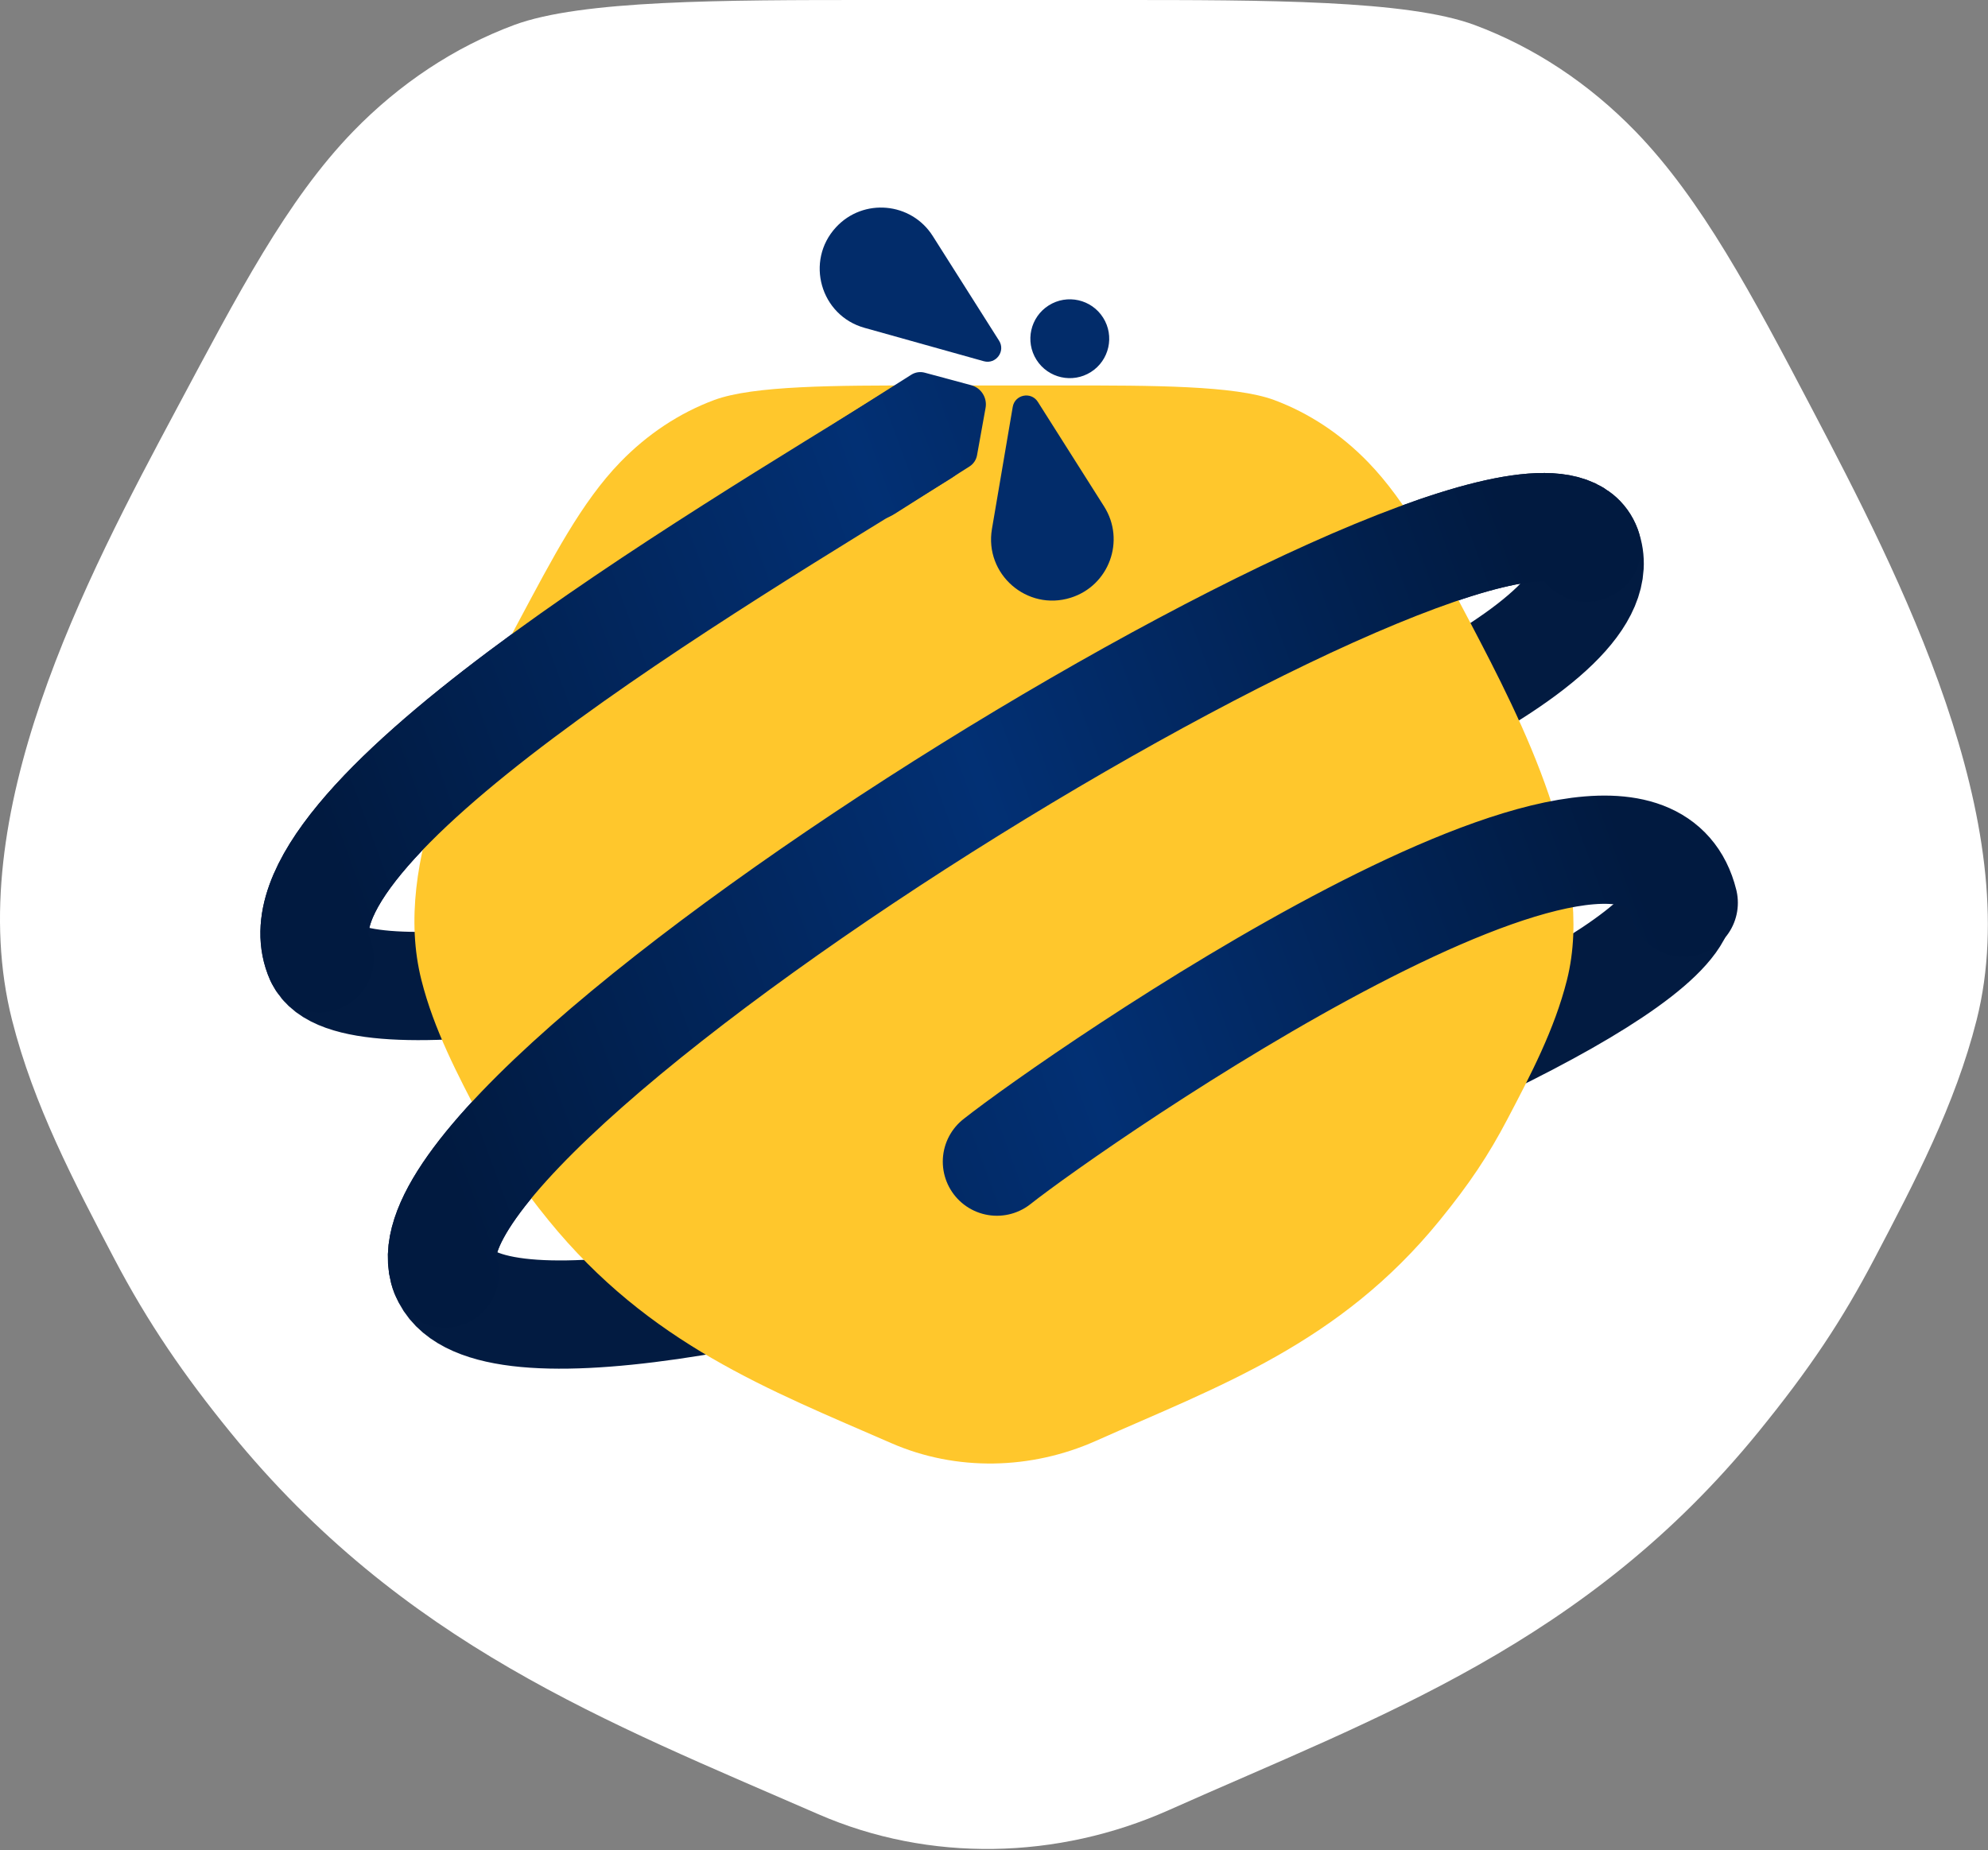 <?xml version="1.0" encoding="UTF-8"?> <svg xmlns="http://www.w3.org/2000/svg" width="724" height="674" viewBox="0 0 724 674" fill="none"><rect x="0" y="0" width="724" height="674" fill="#808080" stroke="none"/><path d="M406.263 0C461.014 0 512.539 0 537.047 9.12C558.729 17.195 578.69 30.41 595.637 47.883C619.672 72.681 638.06 107.312 659.716 148.592C691.619 209.406 738.052 299.425 719.855 371.561C712.069 402.428 697.255 430.636 682.723 458.322C670.851 480.958 659.166 498.517 640.416 521.573C577.547 598.876 502 625.316 425.677 659.364C385.213 677.408 338.517 678.55 297.91 660.816C221.261 627.372 146.771 598.997 83.836 521.654C67.224 501.239 53.994 482.119 41.541 458.371C26.993 430.652 12.175 402.428 4.385 371.561C-14.399 297.097 31.213 210.866 64.545 148.51C86.505 107.427 104.323 72.942 128.603 47.883C145.55 30.41 165.511 17.195 187.192 9.12C211.701 0 263.226 0 317.977 0H406.263Z" fill="white"></path><path d="M335.828 157.569C260.152 204.533 95.155 301.284 116.423 349.067C137.233 395.822 603.697 269.144 577.909 199.524C557.806 145.254 137.329 400.759 162.007 463.929C186.684 527.098 621.723 372.275 612.066 325.588" stroke="#021B41" stroke-width="39.429"></path><path d="M387.803 140.41C419.726 140.41 449.768 140.41 464.058 145.728C476.7 150.436 488.339 158.141 498.219 168.329C512.233 182.788 522.955 202.98 535.581 227.048C554.183 262.507 581.256 314.993 570.646 357.053C566.106 375.051 557.469 391.497 548.996 407.64C542.074 420.838 535.261 431.076 524.328 444.519C487.672 489.592 443.624 505.008 399.123 524.86C375.53 535.381 348.303 536.047 324.627 525.707C279.936 506.207 236.503 489.662 199.809 444.567C190.122 432.663 182.408 421.515 175.148 407.668C166.665 391.507 158.026 375.051 153.484 357.053C142.531 313.636 169.126 263.358 188.56 227.001C201.364 203.047 211.754 182.94 225.91 168.329C235.791 158.141 247.43 150.436 260.071 145.728C274.361 140.41 304.404 140.41 336.327 140.41H387.803Z" fill="#FFC72C"></path><path d="M381.921 111.259C375.222 115.503 373.231 124.373 377.474 131.072C381.717 137.772 390.588 139.763 397.287 135.52C403.986 131.276 405.977 122.406 401.734 115.706C397.491 109.007 388.62 107.016 381.921 111.259Z" fill="#022C6A"></path><path d="M358.278 131.58L314.836 119.419C298.787 114.926 293.146 95.066 304.438 82.808C314.379 72.016 331.852 73.59 339.704 85.986L363.845 124.096C366.295 127.963 362.686 132.814 358.278 131.58Z" fill="#022C6A"></path><path d="M368.822 148.223L361.25 192.696C358.453 209.125 373.997 222.713 389.905 217.743C403.911 213.367 409.955 196.897 402.104 184.501L377.967 146.389C375.518 142.522 369.59 143.711 368.822 148.223Z" fill="#022C6A"></path><path d="M358.927 148.589C359.594 144.888 357.316 141.292 353.685 140.313L336.77 135.754C335.109 135.306 333.337 135.575 331.884 136.495L304.688 153.721C299.388 157.078 296.253 162.982 296.44 169.253L296.667 176.869C296.764 180.111 298.621 183.042 301.51 184.515L308.298 187.975C313.887 190.824 320.566 190.513 325.866 187.156L353.061 169.931C354.514 169.01 355.515 167.523 355.82 165.83L358.927 148.589Z" fill="#022C6A"></path><path d="M335.828 157.569C260.152 204.533 95.155 301.284 116.423 349.067M577.909 199.524C557.806 145.254 137.329 400.759 162.007 463.928M613.187 328.852C595.806 258.692 391.866 400.382 363.063 423.145" stroke="url(#paint0_linear_549_20347)" stroke-width="39.429" stroke-linecap="round"></path><defs><linearGradient id="paint0_linear_549_20347" x1="149.268" y1="387.607" x2="565.591" y2="234.909" gradientUnits="userSpaceOnUse"><stop stop-color="#011A40"></stop><stop offset="0.52" stop-color="#023074"></stop><stop offset="1" stop-color="#011A40"></stop></linearGradient></defs></svg> 